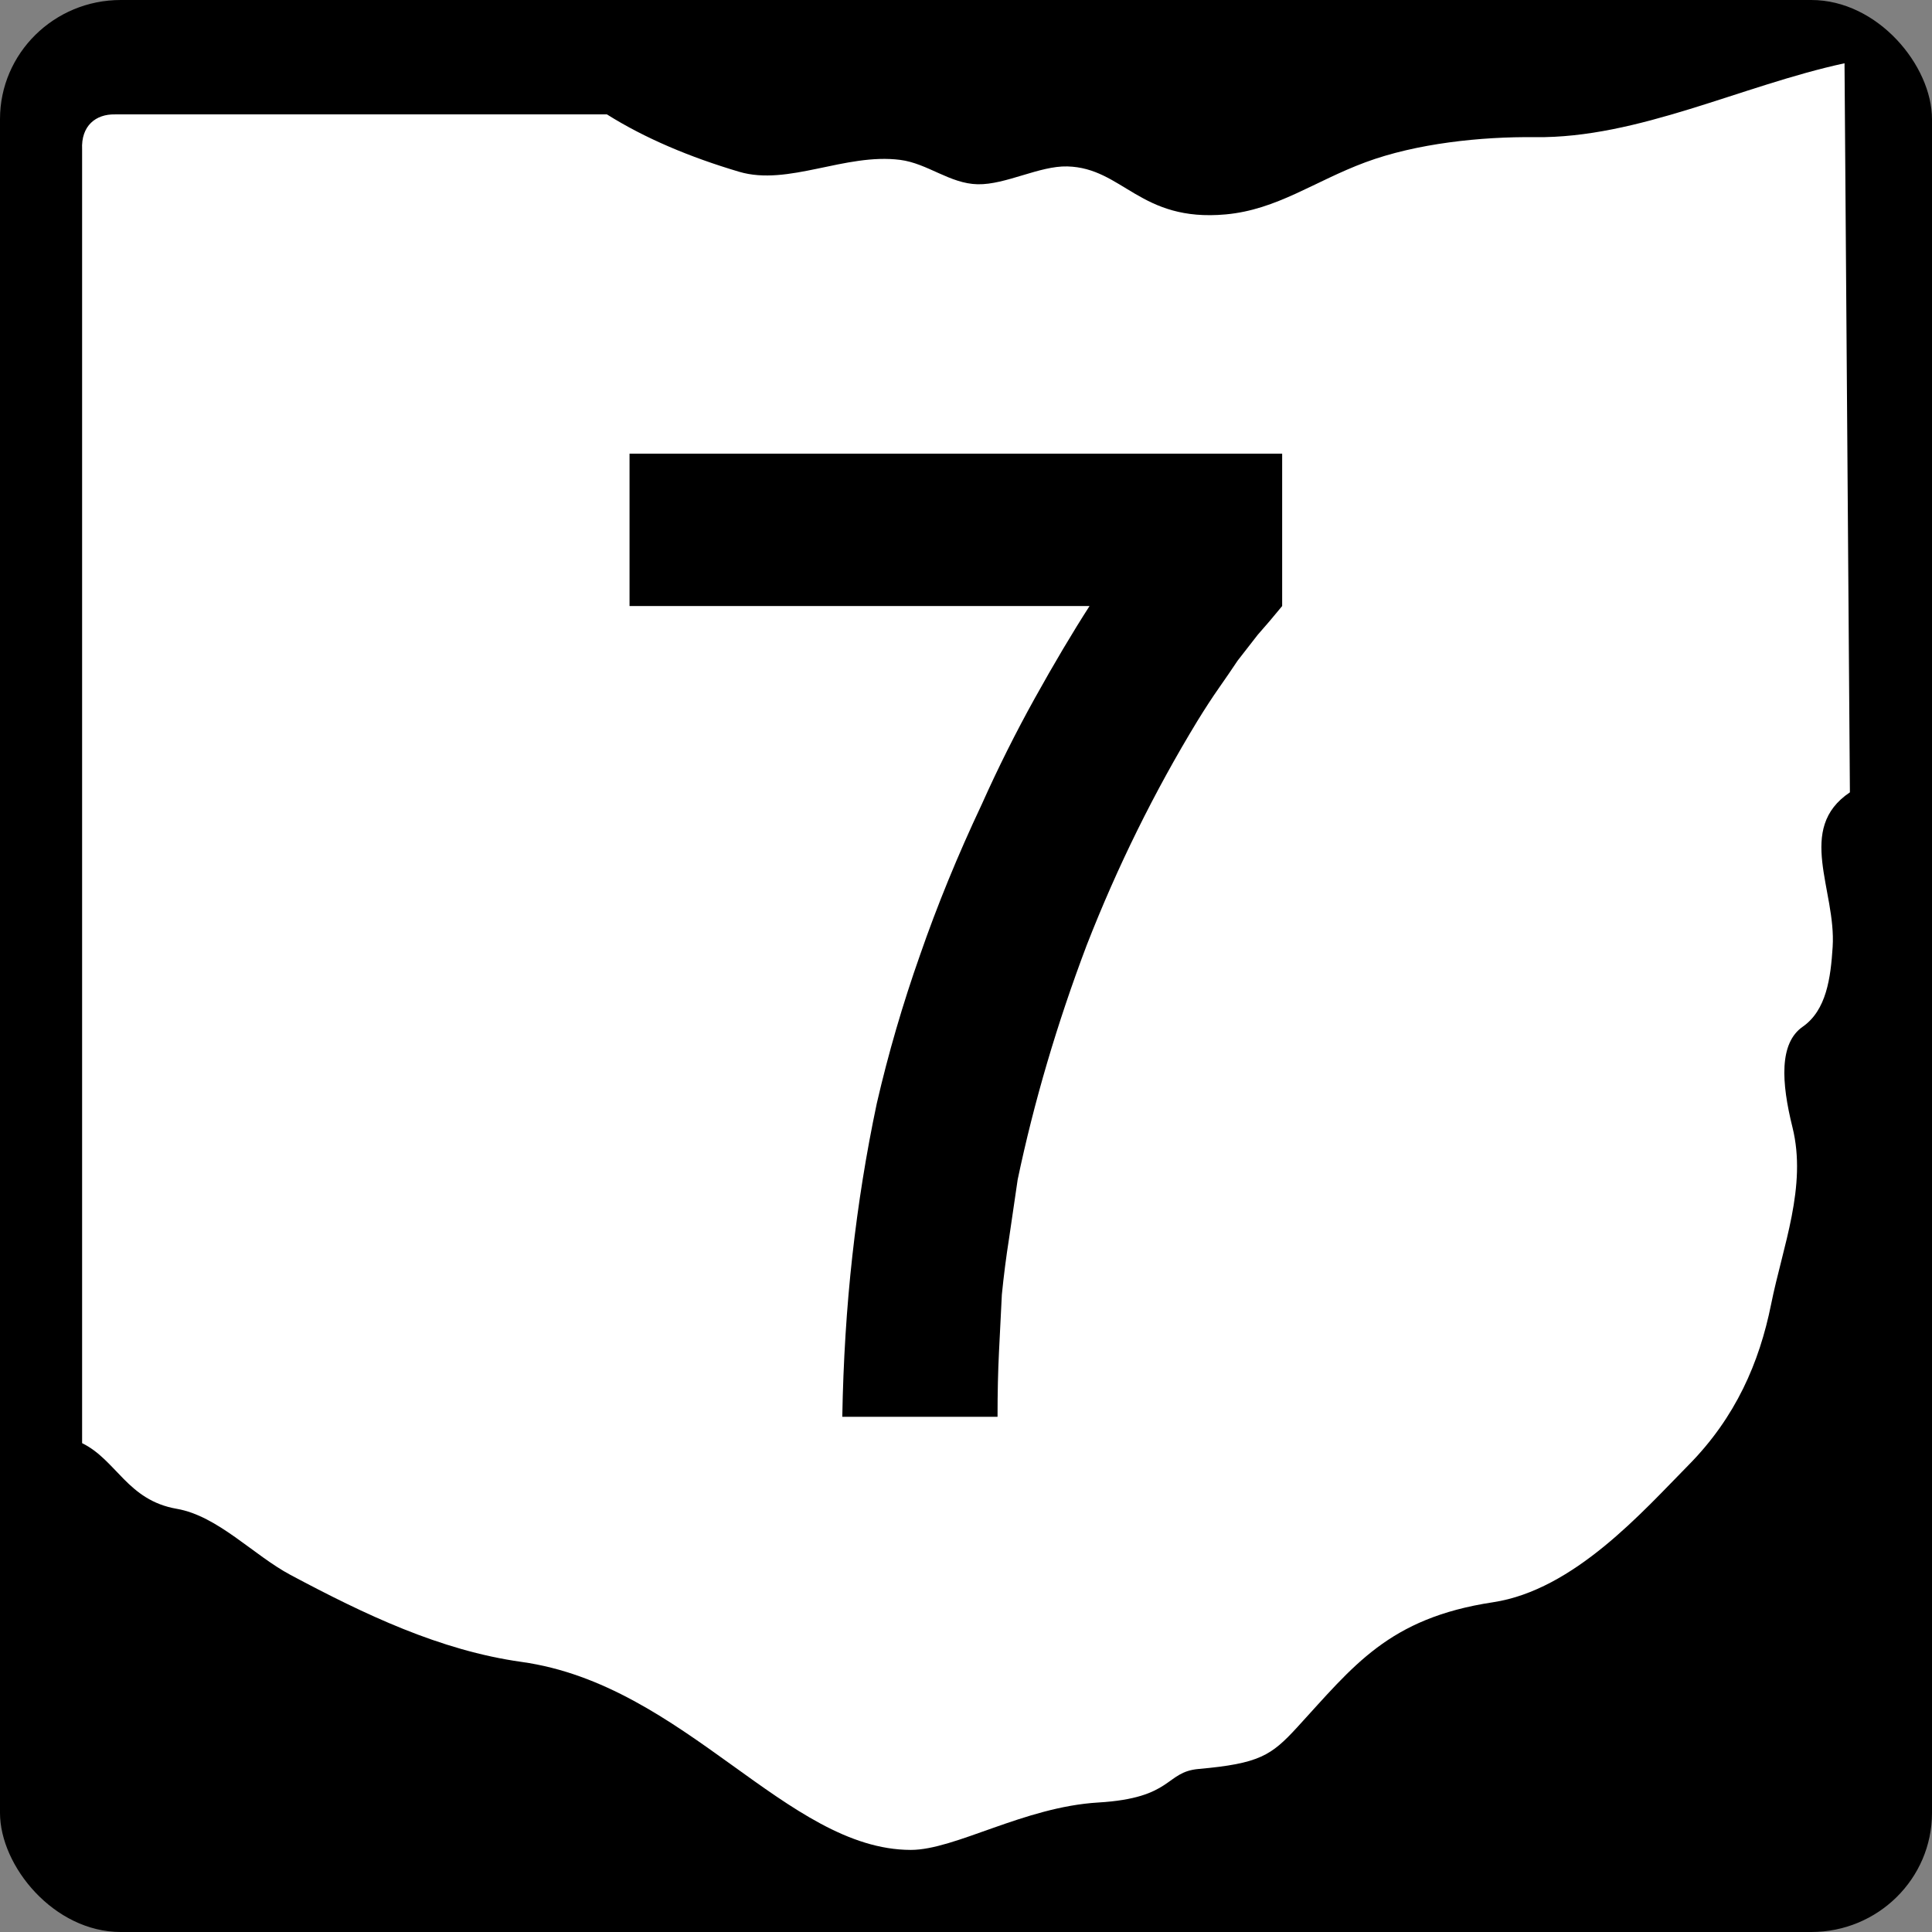 <?xml version="1.0" encoding="UTF-8" standalone="no"?>
<!-- Created with Inkscape (http://www.inkscape.org/) -->
<svg xmlns:dc="http://purl.org/dc/elements/1.1/" xmlns:cc="http://creativecommons.org/ns#" xmlns:rdf="http://www.w3.org/1999/02/22-rdf-syntax-ns#" xmlns:svg="http://www.w3.org/2000/svg" xmlns="http://www.w3.org/2000/svg" xmlns:inkscape="http://www.inkscape.org/namespaces/inkscape" version="1.0" width="600" height="600" id="svg2">
  <rect width="100%" height="100%" fill="#808080" stroke="none"/>
  <title id="title4">Ohio State Route 7</title>
  <defs id="defs12"/>
  <g id="g3766">
    <rect width="600" height="600" rx="37.5" ry="37" x="0" y="0" id="rect3760" style="fill:#000000;fill-rule:nonzero"/>
    <path d="m 35.684,35.525 h 152.8 c 11.878,7.463 25.825,13.302 41.064,17.82 15.239,4.518 32.952,-5.875 50.001,-3.693 8.524,1.091 15.405,7.394 24.091,7.572 8.686,0.178 19.177,-5.768 27.83,-5.541 17.307,0.456 22.538,17.336 49.188,14.902 15.962,-1.458 27.536,-10.302 43.373,-16.182 15.836,-5.88 35.987,-8.001 52.714,-7.804 32.029,0.376 64.058,-16.015 96.087,-22.952 l 1.671,226.42 c -16.88,11.321 -4.227,30.351 -5.355,48.012 -0.617,9.652 -1.925,19.637 -9.304,24.781 -7.351,5.125 -6.647,17.268 -3.185,31.198 4.583,18.44 -3,36.947 -6.632,55.024 -3.632,18.077 -11.016,35.099 -25.602,49.873 -14.268,14.453 -35.577,38.832 -60.761,42.639 -32.51,4.914 -43.364,19.832 -60.825,38.85 -8.053,8.77 -11.805,11.253 -30.617,12.924 -10.486,0.931 -7.775,9.03 -31.157,10.416 -23.075,1.368 -44.484,14.745 -58.221,14.722 -38.506,-0.063 -70.102,-51.29 -120.86,-58.384 -25.336,-3.541 -48.786,-14.768 -71.752,-27.008 -11.533,-6.15 -22.595,-18.33 -35.338,-20.54 -15.347,-2.65 -18.672,-15.13 -29.395,-20.39 v -401.76 c -0.365,-7.392 4.284,-11.024 10.187,-10.895 z" inkscape:connector-curvature="0" id="path8" style="fill:#ffffff;stroke-width:0;stroke-miterlimit:4"/>
  </g>
  <g id="routenum" style="font-size:446.43px;font-style:normal;font-variant:normal;font-weight:normal;font-stretch:normal;text-align:center;line-height:100%;letter-spacing:0px;word-spacing:0px;writing-mode:lr-tb;text-anchor:middle;fill:#000000;font-family:Roadgeek 2005 Series C">
    <path d="m 398.19,188.21 c -2.679,3.274 -5.209,6.25 -7.589,8.929 -2.084,2.679 -4.167,5.357 -6.25,8.036 -1.786,2.679 -3.72,5.506 -5.804,8.482 -2.083,2.976 -4.316,6.399 -6.696,10.268 -13.393,22.024 -24.851,45.238 -34.375,69.643 -9.226,24.405 -16.369,48.661 -21.429,72.768 -0.893,6.25 -1.786,12.351 -2.679,18.304 -0.893,5.655 -1.637,11.458 -2.232,17.411 -0.298,5.655 -0.595,11.607 -0.893,17.857 -0.298,5.952 -0.447,12.649 -0.446,20.089 h -48.214 c 0.298,-17.262 1.339,-33.929 3.125,-50 1.786,-16.071 4.315,-31.845 7.589,-47.321 3.571,-15.476 8.036,-30.803 13.393,-45.982 5.357,-15.476 11.756,-31.101 19.196,-46.875 5.059,-11.309 10.565,-22.321 16.518,-33.036 5.952,-10.714 11.607,-20.238 16.964,-28.571 h -142.86 v -47.321 h 202.68 v 47.321" inkscape:connector-curvature="0" id="path2988" style="fill:#000000"/>
  </g>
</svg>
